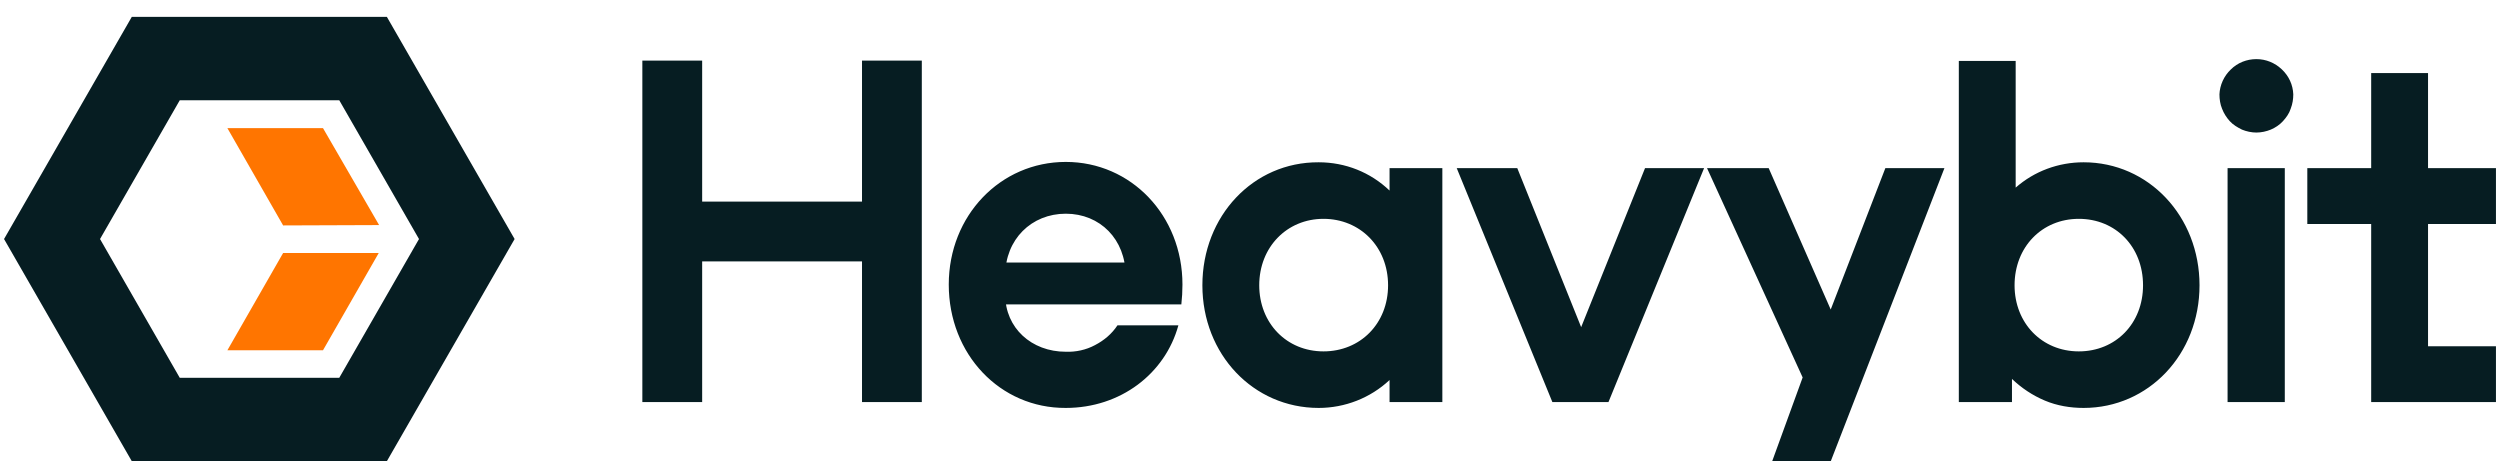 <svg width="309" height="57" viewBox="0 0 309 57" fill="none" xmlns="http://www.w3.org/2000/svg">
<g clip-path="url(#clip0_7686_13100)">
<path fill-rule="evenodd" clip-rule="evenodd" d="M0.5 29.544L16.288 57H47.818L63.606 29.544L47.818 2.088H16.288L0.5 29.544ZM51.788 29.544L41.932 46.699H22.22L12.364 29.544L22.22 12.39H41.932L51.788 29.544Z" fill="#061D22"/>
<path fill-rule="evenodd" clip-rule="evenodd" d="M46.859 27.819L39.923 15.838H28.105L34.995 27.864L46.859 27.819ZM34.995 31.268L28.105 43.294H39.923L46.814 31.268H34.995Z" fill="#FF7500"/>
<path d="M131.732 50.42C138.485 50.42 144.006 46.199 145.649 40.209H138.12C137.435 41.252 136.477 42.069 135.336 42.659C134.241 43.249 132.964 43.522 131.732 43.476C127.488 43.476 124.248 40.526 124.248 36.442V34.037C124.248 29.589 127.488 26.413 131.732 26.413C135.975 26.413 139.124 29.589 139.124 34.037L140.264 32.448H123.153L123.336 37.622H146.014C146.105 36.805 146.151 35.988 146.151 35.171C146.151 26.639 139.808 20.014 131.732 20.014C123.655 20.014 117.267 26.639 117.267 35.171C117.267 43.794 123.61 50.465 131.732 50.42ZM285.184 27.683H293.078V49.694H308.501V42.795H300.105V27.683H308.501V20.785H300.105V9.031H293.078V20.785H285.184V27.683ZM275.328 49.694H282.401V20.785H275.328V49.694ZM274.324 11.663C274.324 12.253 274.416 12.889 274.644 13.433C274.872 14.023 275.191 14.522 275.602 14.976C276.013 15.43 276.56 15.748 277.108 16.02C277.655 16.247 278.294 16.383 278.887 16.383C279.48 16.383 280.119 16.247 280.667 16.02C281.214 15.793 281.762 15.43 282.173 14.976C282.583 14.522 282.948 14.023 283.131 13.433C283.359 12.843 283.45 12.253 283.45 11.663C283.405 10.483 282.903 9.394 282.036 8.577C281.169 7.76 280.074 7.307 278.887 7.307C277.701 7.307 276.56 7.76 275.739 8.577C274.872 9.394 274.37 10.529 274.324 11.663ZM249 35.262C249 30.542 252.376 27.048 256.939 27.048C261.502 27.048 264.879 30.497 264.879 35.262C264.879 39.982 261.502 43.431 256.939 43.431C252.376 43.431 249 39.936 249 35.262ZM242.11 49.694H248.68V46.834C249.867 47.969 251.236 48.877 252.741 49.512C254.247 50.147 255.89 50.42 257.533 50.42C265.563 50.42 271.86 43.794 271.86 35.262C271.86 26.73 265.563 20.059 257.533 20.059C254.43 20.059 251.464 21.148 249.137 23.19V7.534H242.11V49.694ZM210.99 20.785L222.808 46.653L218.565 58.316H225.774L240.33 20.785H233.029L226.276 38.257L218.611 20.785H210.99ZM180.053 20.785L191.872 49.694H198.807L210.625 20.785H203.325L195.431 40.436L187.537 20.785H180.053ZM155.642 35.262C155.642 30.542 159.064 27.048 163.581 27.048C168.099 27.048 171.566 30.497 171.566 35.262C171.566 39.982 168.144 43.431 163.581 43.431C159.018 43.431 155.642 39.936 155.642 35.262ZM148.615 35.262C148.615 43.794 154.912 50.42 162.988 50.42C166.228 50.42 169.376 49.194 171.749 46.971V49.694H178.274V20.785H171.749V23.553C169.376 21.284 166.273 20.059 162.988 20.059C154.912 20.014 148.615 26.685 148.615 35.262ZM79.394 49.694H86.787V32.312H106.544V49.694H113.936V7.488H106.544V24.915H86.787V7.488H79.394V49.694Z" fill="#061D22"/>
</g>
<defs>
<clipPath id="clip0_7686_13100">
<rect width="308" height="57" fill="white" transform="translate(0.5)"/>
</clipPath>
</defs>
</svg>
